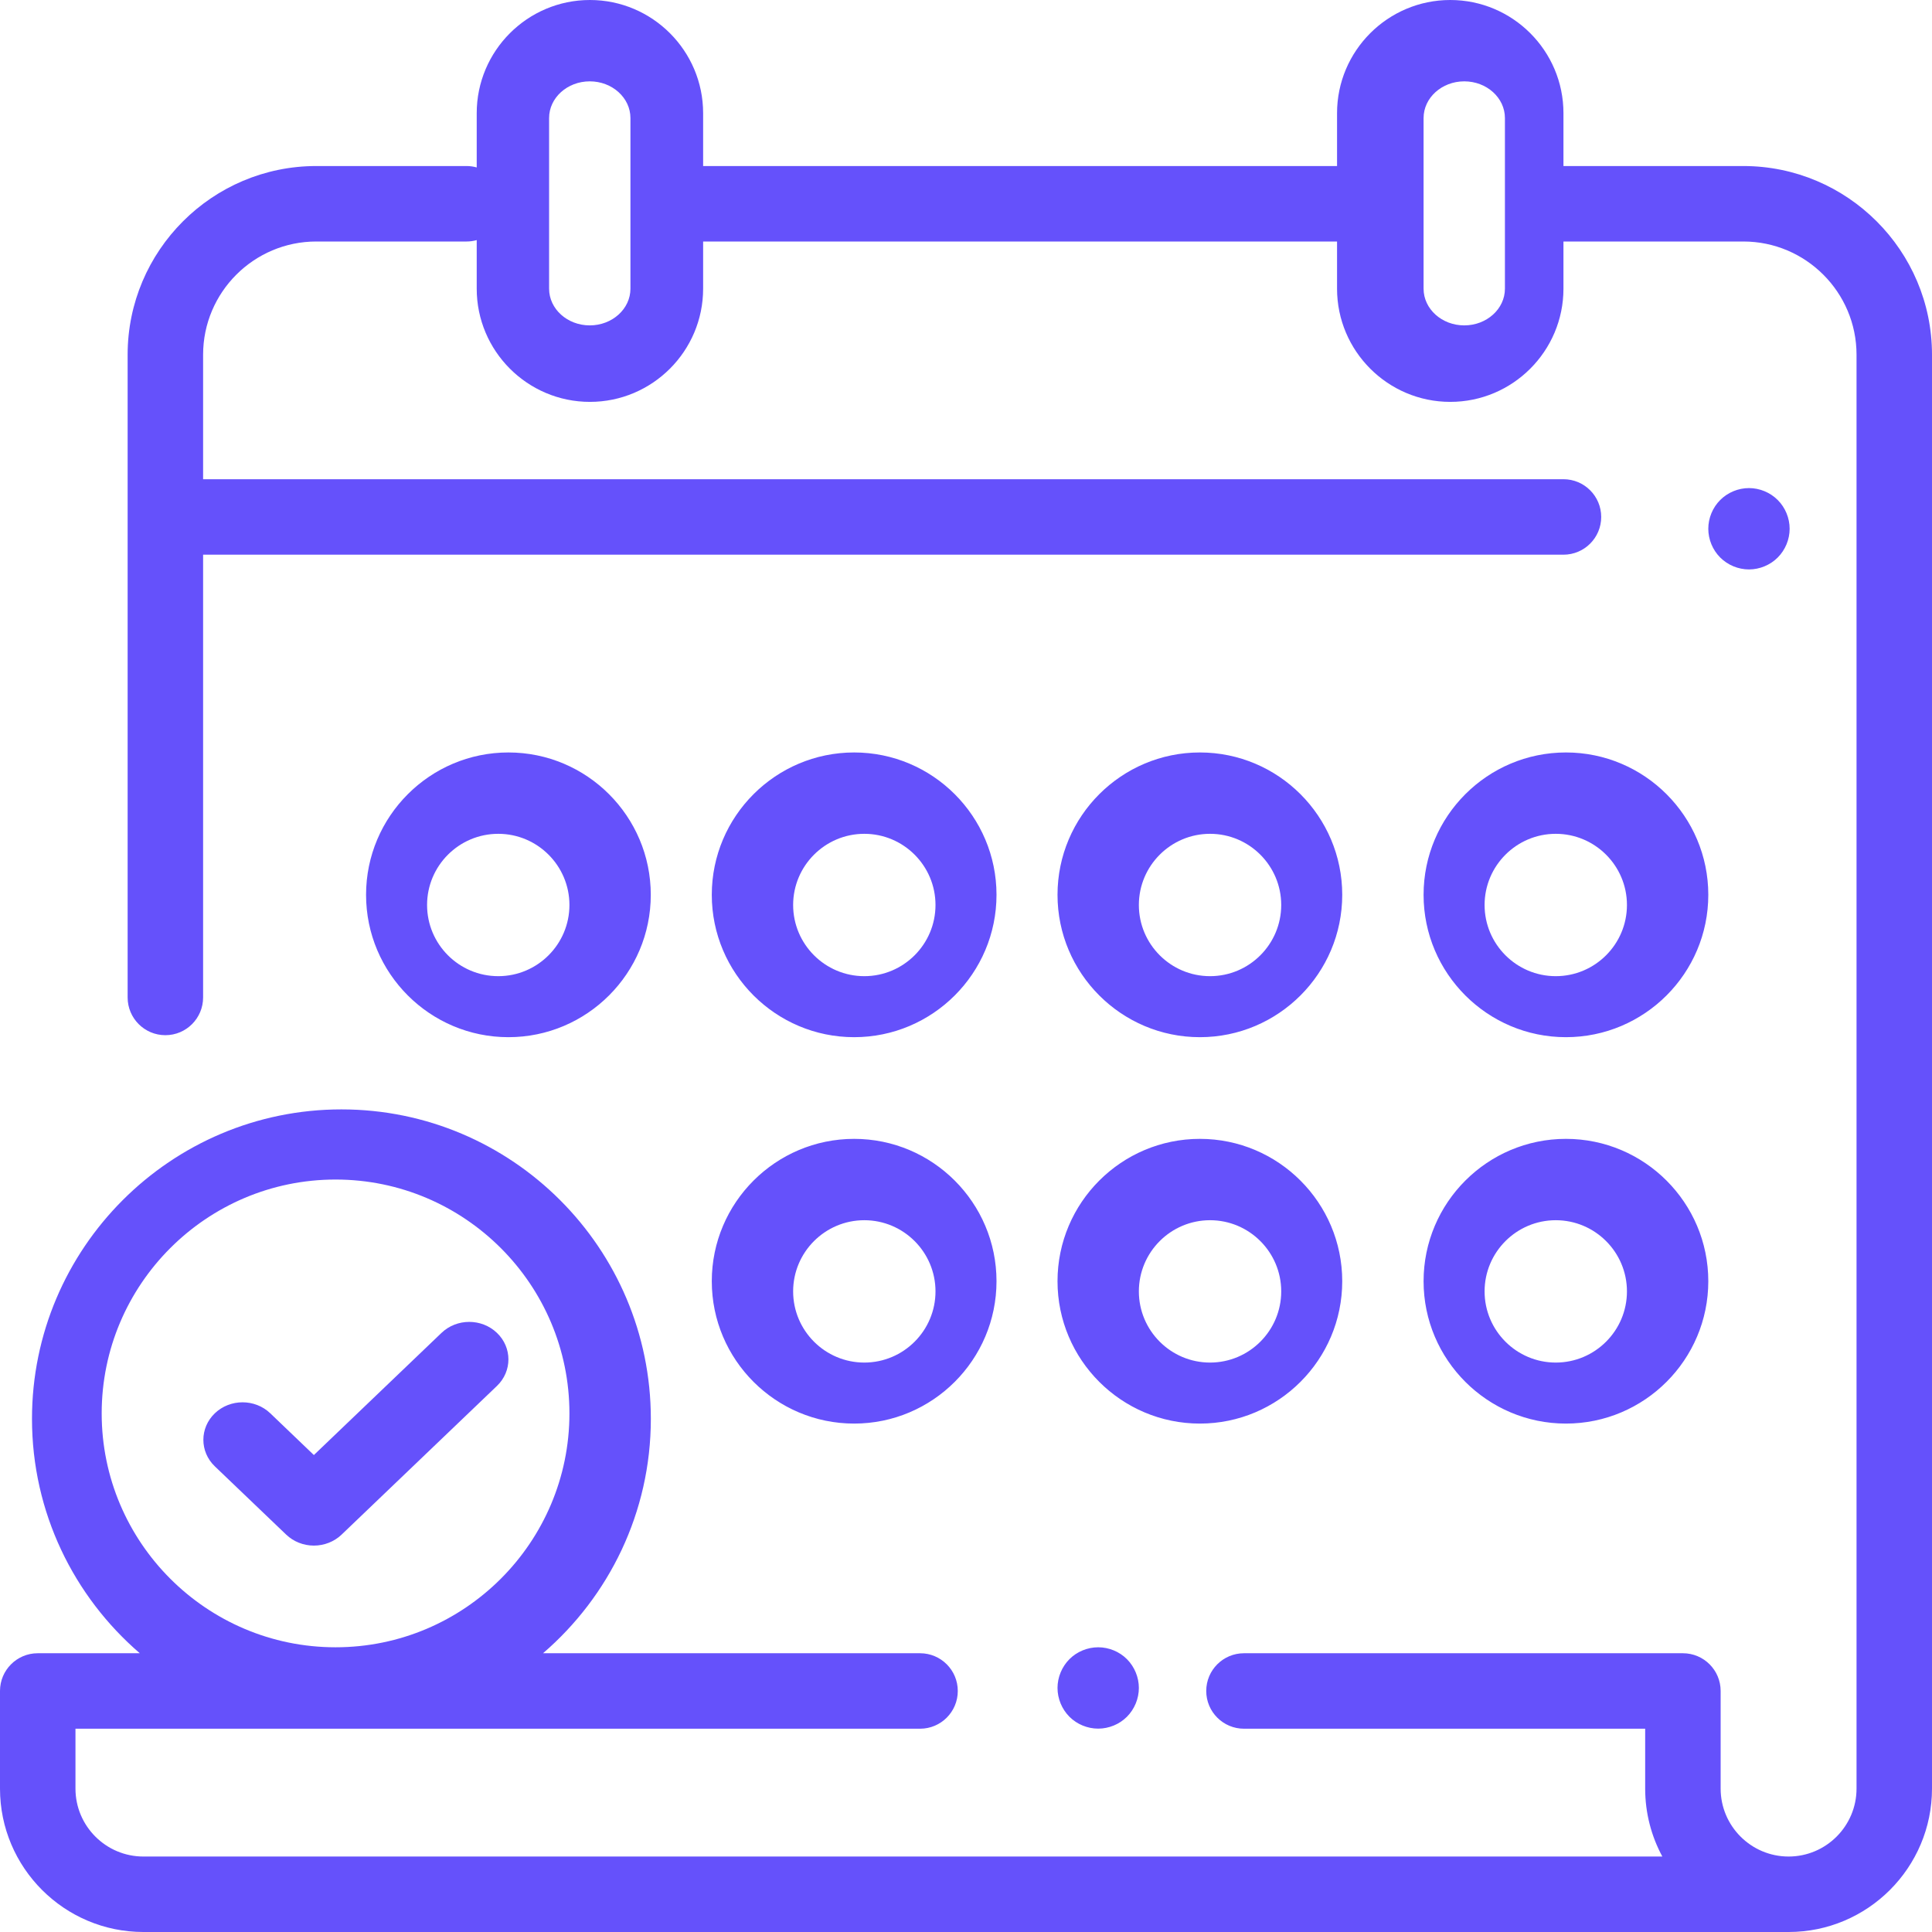 <svg width="95" height="95" viewBox="0 0 95 95" fill="none" xmlns="http://www.w3.org/2000/svg">
<path fill-rule="evenodd" clip-rule="evenodd" d="M85.723 8.164H76.878V5.566C76.878 2.497 74.381 0 71.312 0C68.243 0 65.745 2.497 65.745 5.566V8.164H34.574V5.566C34.574 2.497 32.076 0 29.007 0C25.938 0 23.441 2.497 23.441 5.566V8.233C23.283 8.189 23.118 8.164 22.946 8.164H15.553C10.438 8.164 6.276 12.326 6.276 17.441V49.046C6.276 50.071 7.107 50.902 8.131 50.902C9.156 50.902 9.987 50.071 9.987 49.046V27.275H76.878C77.903 27.275 78.734 26.445 78.734 25.42C78.734 24.395 77.903 23.564 76.878 23.564H9.987V17.441C9.987 14.372 12.484 11.875 15.553 11.875H22.946C23.118 11.875 23.283 11.85 23.441 11.806V14.194C23.441 17.264 25.938 19.761 29.007 19.761C32.076 19.761 34.574 17.264 34.574 14.194V11.875H65.745V14.194C65.745 17.264 68.243 19.761 71.312 19.761C74.381 19.761 76.878 17.264 76.878 14.194V11.875H85.723C88.792 11.875 91.289 14.372 91.289 17.441V87.948C91.289 89.79 89.79 91.289 87.948 91.289C86.106 91.289 84.607 89.79 84.607 87.948V83.148C84.607 82.123 83.776 81.293 82.752 81.293H61.169C60.144 81.293 59.313 82.123 59.313 83.148C59.313 84.173 60.144 85.004 61.169 85.004H80.896V87.948C80.896 89.156 81.202 90.294 81.74 91.289H7.051C5.209 91.289 3.711 89.791 3.711 87.949V85.004H45.241C46.266 85.004 47.096 84.173 47.096 83.148C47.096 82.123 46.266 81.293 45.241 81.293H26.702C29.944 78.501 32.003 74.37 32.003 69.766C32.003 61.376 25.178 54.551 16.788 54.551C8.399 54.551 1.573 61.376 1.573 69.766C1.573 74.37 3.632 78.501 6.874 81.293H1.855C0.831 81.293 0 82.123 0 83.148V87.949C0 91.837 3.163 95 7.051 95H87.948C91.836 95 95 91.837 95 87.948V17.441C95 12.326 90.838 8.164 85.723 8.164ZM31 14.195C31 15.191 30.103 16 29 16C27.897 16 27 15.191 27 14.195V5.805C27 4.809 27.897 4 29 4C30.103 4 31 4.809 31 5.805V14.195ZM72 16C73.103 16 74 15.191 74 14.195V5.805C74 4.809 73.103 4 72 4C70.897 4 70 4.809 70 5.805V14.195C70 15.191 70.897 16 72 16ZM5 69.5C5 63.159 10.159 58 16.5 58C22.841 58 28 63.159 28 69.5C28 75.841 22.841 81 16.5 81C10.159 81 5 75.841 5 69.5ZM86 24C86.526 24 87.042 24.214 87.414 24.586C87.786 24.958 88 25.474 88 26C88 26.526 87.786 27.042 87.414 27.414C87.042 27.786 86.526 28 86 28C85.474 28 84.958 27.786 84.586 27.414C84.214 27.042 84 26.526 84 26C84 25.474 84.214 24.958 84.586 24.586C84.958 24.214 85.474 24 86 24ZM55.414 81.584C55.042 81.212 54.526 81 54 81C53.474 81 52.958 81.212 52.586 81.584C52.214 81.959 52 82.473 52 82.999C52 83.527 52.214 84.041 52.586 84.416C52.958 84.788 53.474 85 54 85C54.526 85 55.042 84.788 55.414 84.416C55.786 84.041 56 83.525 56 82.999C56 82.473 55.786 81.959 55.414 81.584ZM35 63C35 59.14 38.14 56 42 56C45.86 56 49 59.14 49 63C49 66.86 45.86 70 42 70C38.14 70 35 66.86 35 63ZM42.5 67C40.57 67 39 65.43 39 63.5C39 61.57 40.57 60 42.5 60C44.43 60 46 61.57 46 63.5C46 65.43 44.43 67 42.5 67ZM52 63C52 59.14 55.14 56 59 56C62.86 56 66 59.14 66 63C66 66.86 62.86 70 59 70C55.14 70 52 66.86 52 63ZM59.5 67C57.57 67 56 65.43 56 63.5C56 61.57 57.57 60 59.5 60C61.43 60 63 61.57 63 63.5C63 65.43 61.43 67 59.5 67ZM70 63C70 59.14 73.14 56 77 56C80.86 56 84 59.14 84 63C84 66.86 80.86 70 77 70C73.14 70 70 66.86 70 63ZM76.5 67C74.57 67 73 65.43 73 63.5C73 61.57 74.57 60 76.5 60C78.43 60 80 61.57 80 63.5C80 65.43 78.43 67 76.5 67ZM18 44C18 40.14 21.14 37 25 37C28.86 37 32 40.14 32 44C32 47.86 28.86 51 25 51C21.14 51 18 47.86 18 44ZM24.5 48C22.57 48 21 46.43 21 44.5C21 42.57 22.57 41 24.5 41C26.43 41 28 42.57 28 44.5C28 46.43 26.43 48 24.5 48ZM52 44C52 40.14 55.14 37 59 37C62.86 37 66 40.14 66 44C66 47.86 62.86 51 59 51C55.14 51 52 47.86 52 44ZM59.5 48C57.57 48 56 46.43 56 44.5C56 42.57 57.57 41 59.5 41C61.43 41 63 42.57 63 44.5C63 46.43 61.43 48 59.5 48ZM70 44C70 40.14 73.14 37 77 37C80.86 37 84 40.14 84 44C84 47.86 80.86 51 77 51C73.14 51 70 47.86 70 44ZM76.5 48C74.57 48 73 46.43 73 44.5C73 42.57 74.57 41 76.5 41C78.43 41 80 42.57 80 44.5C80 46.43 78.43 48 76.5 48ZM35 44C35 40.14 38.14 37 42 37C45.86 37 49 40.14 49 44C49 47.86 45.86 51 42 51C38.14 51 35 47.86 35 44ZM42.5 48C40.57 48 39 46.43 39 44.5C39 42.57 40.57 41 42.5 41C44.43 41 46 42.57 46 44.5C46 46.43 44.43 48 42.5 48ZM21.71 65.54C22.463 64.82 23.683 64.82 24.436 65.54C25.188 66.26 25.188 67.428 24.436 68.149L16.797 75.46C16.436 75.805 15.946 76 15.434 76C14.923 76 14.433 75.805 14.072 75.46L10.564 72.103C9.812 71.383 9.812 70.215 10.564 69.494C11.317 68.774 12.537 68.774 13.29 69.494L15.434 71.547L21.71 65.54Z" fill="#6551FB"/>
</svg>
